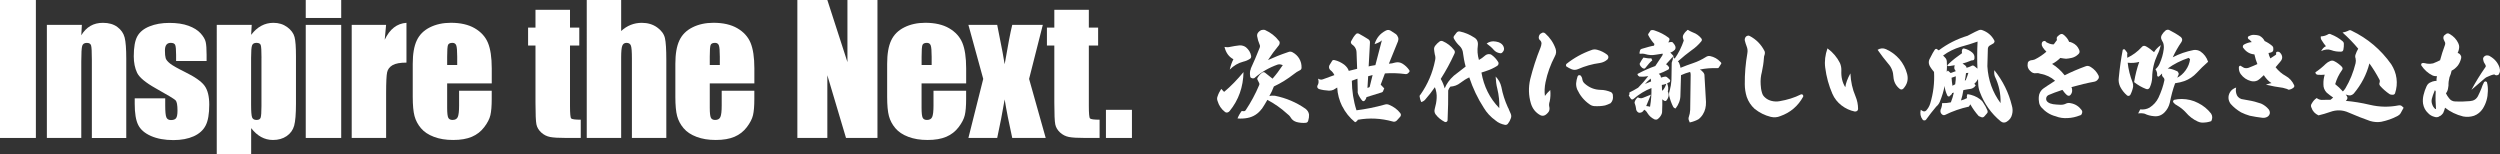 <?xml version="1.0" encoding="UTF-8"?>
<svg id="_レイヤー_2" data-name="レイヤー 2" xmlns="http://www.w3.org/2000/svg" viewBox="0 0 716.36 44.14">
  <rect x="0" y="0" width="716.36" height="44.14" fill="#333333" stroke="none"/>
  <defs>
    <style>
      .cls-1 {
        fill: #fff;
        stroke-width: 0px;
      }
    </style>
  </defs>
  <g id="_レイヤー_1-2" data-name="レイヤー 1">
    <g>
      <g>
        <path class="cls-1" d="M10.28,0v39.53H0V0h10.28Z"/>
        <path class="cls-1" d="M23.46,7.13l-.17,2.98c.72-1.19,1.59-2.08,2.62-2.68,1.03-.6,2.23-.89,3.58-.89,1.69,0,3.08.4,4.15,1.2,1.07.8,1.77,1.8,2.08,3.02.31,1.21.46,3.24.46,6.07v22.71h-9.86v-22.44c0-2.23-.07-3.59-.22-4.08-.15-.49-.55-.73-1.22-.73-.7,0-1.14.28-1.32.84-.18.56-.27,2.06-.27,4.5v21.9h-9.86V7.13h10.03Z"/>
        <path class="cls-1" d="M59.2,17.48h-8.74v-1.76c0-1.5-.09-2.45-.26-2.84-.17-.4-.6-.6-1.28-.6-.55,0-.97.18-1.25.55-.28.37-.41.92-.41,1.65,0,.99.07,1.72.21,2.19.14.46.55.97,1.25,1.53.69.55,2.11,1.36,4.26,2.42,2.86,1.4,4.74,2.72,5.64,3.96.9,1.24,1.34,3.04,1.34,5.4,0,2.64-.34,4.63-1.03,5.97-.68,1.34-1.83,2.38-3.43,3.1-1.6.72-3.54,1.09-5.8,1.09-2.51,0-4.65-.39-6.43-1.17s-3.01-1.84-3.67-3.17c-.67-1.33-1-3.35-1-6.06v-1.56h8.74v2.05c0,1.74.11,2.87.33,3.39.22.52.66.78,1.31.78.7,0,1.19-.17,1.46-.53.28-.35.42-1.09.42-2.21,0-1.55-.18-2.51-.54-2.91-.38-.39-2.29-1.55-5.74-3.47-2.9-1.63-4.66-3.1-5.3-4.43-.63-1.33-.95-2.9-.95-4.72,0-2.59.34-4.5,1.02-5.73.68-1.23,1.84-2.18,3.48-2.84,1.64-.67,3.54-1,5.7-1s3.97.27,5.48.82c1.5.55,2.66,1.27,3.47,2.16.81.9,1.29,1.73,1.46,2.49.17.77.26,1.96.26,3.59v1.88Z"/>
        <path class="cls-1" d="M72.13,7.13l-.17,2.86c.88-1.16,1.85-2.02,2.91-2.59,1.06-.57,2.21-.86,3.47-.86,1.53,0,2.85.41,3.97,1.23,1.11.82,1.81,1.77,2.09,2.84.28,1.07.41,2.9.41,5.47v13.65c0,2.95-.18,5.04-.52,6.29-.35,1.24-1.07,2.24-2.15,2.98-1.08.74-2.39,1.11-3.92,1.11-1.22,0-2.35-.29-3.39-.86s-1.99-1.42-2.86-2.54v7.43h-9.86V7.13h10.03ZM74.93,16.55c0-2-.07-3.21-.22-3.64-.15-.42-.55-.63-1.22-.63s-1.07.24-1.26.73c-.19.49-.28,1.67-.28,3.54v13.43c0,1.95.1,3.17.29,3.66s.62.73,1.27.73,1.03-.22,1.18-.67c.15-.45.23-1.53.23-3.26v-13.89Z"/>
        <path class="cls-1" d="M97.77,0v5.15h-10.16V0h10.16ZM97.77,7.13v32.4h-10.16V7.13h10.16Z"/>
        <path class="cls-1" d="M110.63,7.13l-.39,4.26c1.43-3.05,3.51-4.67,6.23-4.85v11.4c-1.81,0-3.13.24-3.98.73-.85.49-1.37,1.17-1.56,2.04s-.29,2.88-.29,6.02v12.79h-9.86V7.13h9.86Z"/>
        <path class="cls-1" d="M140.9,23.9h-12.77v7.01c0,1.47.11,2.41.32,2.83.21.42.62.63,1.22.63.75,0,1.25-.28,1.5-.84.25-.56.38-1.65.38-3.26v-4.27h9.35v2.39c0,2-.13,3.54-.38,4.61-.25,1.07-.84,2.22-1.77,3.44s-2.1,2.14-3.53,2.75c-1.42.61-3.21.92-5.36.92s-3.92-.3-5.52-.9c-1.6-.6-2.84-1.43-3.72-2.48-.89-1.05-1.5-2.21-1.84-3.47-.34-1.26-.51-3.1-.51-5.51v-9.45c0-2.83.38-5.07,1.15-6.7.76-1.64,2.02-2.89,3.76-3.76,1.74-.87,3.74-1.31,6.01-1.31,2.77,0,5.05.52,6.85,1.57s3.06,2.44,3.78,4.17,1.09,4.17,1.09,7.31v4.3ZM131.01,18.63v-2.37c0-1.68-.09-2.76-.27-3.25-.18-.49-.55-.73-1.1-.73-.68,0-1.11.21-1.27.62-.16.41-.24,1.53-.24,3.36v2.37h2.88Z"/>
        <path class="cls-1" d="M163.33,2.81v5.1h2.66v5.13h-2.66v17.33c0,2.13.11,3.32.33,3.56s1.14.37,2.75.37v5.23h-3.98c-2.25,0-3.85-.09-4.81-.28-.96-.19-1.81-.62-2.54-1.29-.73-.68-1.19-1.45-1.37-2.32s-.27-2.92-.27-6.14V13.04h-2.12v-5.13h2.12V2.81h9.89Z"/>
        <path class="cls-1" d="M177.99,0v8.89c.85-.78,1.76-1.37,2.75-1.76.99-.39,2.04-.59,3.16-.59,1.72,0,3.19.44,4.41,1.32s1.95,1.89,2.22,3.04c.27,1.15.4,3.24.4,6.29v22.34h-9.86v-22.8c0-1.89-.09-3.1-.28-3.64-.19-.54-.61-.81-1.26-.81-.6,0-1.01.28-1.22.83-.21.55-.32,1.65-.32,3.3v23.12h-9.86V0h9.86Z"/>
        <path class="cls-1" d="M216.15,23.9h-12.77v7.01c0,1.47.11,2.41.32,2.83.21.42.62.63,1.22.63.75,0,1.25-.28,1.5-.84.25-.56.38-1.65.38-3.26v-4.27h9.35v2.39c0,2-.13,3.54-.38,4.61-.25,1.07-.84,2.22-1.77,3.44s-2.1,2.14-3.53,2.75c-1.42.61-3.21.92-5.36.92s-3.92-.3-5.52-.9c-1.6-.6-2.84-1.43-3.72-2.48-.89-1.05-1.5-2.21-1.84-3.47-.34-1.26-.51-3.1-.51-5.51v-9.45c0-2.83.38-5.07,1.15-6.7.76-1.64,2.02-2.89,3.76-3.76,1.74-.87,3.74-1.31,6.01-1.31,2.77,0,5.05.52,6.85,1.57s3.06,2.44,3.78,4.17,1.09,4.17,1.09,7.31v4.3ZM206.26,18.63v-2.37c0-1.68-.09-2.76-.27-3.25-.18-.49-.55-.73-1.1-.73-.68,0-1.11.21-1.27.62-.16.41-.24,1.53-.24,3.36v2.37h2.88Z"/>
        <path class="cls-1" d="M251.43,0v39.53h-9.01l-5.35-17.97v17.97h-8.59V0h8.59l5.76,17.8V0h8.59Z"/>
        <path class="cls-1" d="M276.84,23.9h-12.77v7.01c0,1.47.11,2.41.32,2.83.21.42.62.63,1.22.63.75,0,1.25-.28,1.5-.84.25-.56.38-1.65.38-3.26v-4.27h9.35v2.39c0,2-.13,3.54-.38,4.61-.25,1.07-.84,2.22-1.77,3.44s-2.1,2.14-3.53,2.75c-1.42.61-3.21.92-5.36.92s-3.92-.3-5.52-.9c-1.6-.6-2.84-1.43-3.72-2.48-.89-1.05-1.5-2.21-1.84-3.47-.34-1.26-.51-3.1-.51-5.51v-9.45c0-2.83.38-5.07,1.15-6.7.76-1.64,2.02-2.89,3.76-3.76,1.74-.87,3.74-1.31,6.01-1.31,2.77,0,5.05.52,6.85,1.57s3.06,2.44,3.78,4.17,1.09,4.17,1.09,7.31v4.3ZM266.96,18.63v-2.37c0-1.68-.09-2.76-.27-3.25-.18-.49-.55-.73-1.1-.73-.68,0-1.11.21-1.27.62-.16.41-.24,1.53-.24,3.36v2.37h2.88Z"/>
        <path class="cls-1" d="M298.81,7.13l-3.93,15.48,4.76,16.92h-9.59c-.95-4.27-1.67-7.95-2.17-11.04-.66,3.85-1.37,7.53-2.14,11.04h-8.25l4.25-16.92-4.25-15.48h8.25c1.33,6.62,2.04,10.38,2.14,11.28.95-5.53,1.67-9.29,2.17-11.28h8.76Z"/>
        <path class="cls-1" d="M312,2.81v5.1h2.66v5.13h-2.66v17.33c0,2.13.11,3.32.33,3.56s1.14.37,2.75.37v5.23h-3.98c-2.25,0-3.85-.09-4.81-.28-.96-.19-1.81-.62-2.54-1.29-.73-.68-1.19-1.45-1.37-2.32s-.27-2.92-.27-6.14V13.04h-2.12v-5.13h2.12V2.81h9.89Z"/>
        <path class="cls-1" d="M324.35,31.47v8.06h-7.45v-8.06h7.45Z"/>
      </g>
      <g>
        <path class="cls-1" d="M356.32,20.65c-.08,4.29-1.41,8.02-3.98,11.18-.17.2-.37.34-.62.4-.28.06-.54,0-.76-.2-1.02-.79-1.69-1.81-2.06-3.05-.2-.48-.2-.93,0-1.41.23-.71.59-1.41,1.04-2.09l.82.85c1.95-1.61,3.78-3.53,5.56-5.67ZM353.44,16.98c-1.3-.68-2.15-1.83-2.57-3.53.59.11,1.1.11,1.52,0,.9-.2,1.86-.34,2.79-.45.71-.03,1.35.17,1.86.56.79.68,1.3,1.5,1.47,2.48.03.37-.06.62-.31.79-.56.39-1.24.68-1.98.85-1.44.37-2.71,1.13-3.84,2.26.25-1.13.62-2.12,1.04-2.96ZM361.54,31.2c-1.04,1.41-2.43,2.29-4.09,2.6-.9.17-1.86.23-2.85.14.31-.79.73-1.52,1.21-2.14l.51.06c.23.03.4-.03.59-.23,1.52-2.29,2.82-4.68,3.89-7.23.09-.17.11-.37.03-.56l-.48-.96c-.14-.25-.11-.48.06-.68.31-.56.73-1.02,1.3-1.41.25-.14.51-.14.73,0l2.2,1.75c1.02-1.16,2-2.46,2.94-3.89l-.59-.17c-.31-.08-.62-.08-.9.03-2.48.88-4.71,2.17-6.66,3.87-.2.08-.4.11-.59.06l-.2-.08c-.25-.06-.4-.23-.4-.51-.11-.56-.11-1.16.03-1.72.03-.06.09-.14.11-.28s.06-.23.06-.28c.79-1.72,1.64-3.67,2.48-5.81.17-.37.17-.73-.03-1.1-.31-.71-.54-1.52-.68-2.37,0-.28.03-.54.14-.73.25-.42.62-.73,1.04-.93.37-.11.73-.14,1.1-.03,1.61.73,2.94,1.75,3.95,3.08.17.14.25.37.25.59,0,.25-.08.48-.22.68-1.19,1.44-2.23,2.85-3.13,4.26,1.64-.76,3.58-1.55,5.79-2.29.4-.17.76-.17,1.19.03.85.45,1.52,1.07,1.98,1.86.48.82.68,1.69.65,2.6,0,.34-.17.59-.48.73-.59.28-1.19.65-1.69,1.07-1.81,1.41-3.7,2.6-5.76,3.56-.34.96-.79,1.86-1.3,2.77.4-.14.96-.17,1.58-.11,3.22.65,6.15,1.89,8.81,3.75.56.45.9.99.99,1.67.03.56-.06,1.13-.23,1.69-.09.4-.34.62-.73.65-.87.08-1.75,0-2.62-.23-.73-.23-1.3-.62-1.67-1.27-.28-.48-.65-.82-1.07-1.13-1.72-1.58-3.61-2.88-5.62-3.95-.59,1.04-1.13,1.92-1.61,2.62Z"/>
        <path class="cls-1" d="M384.61,30.5c-.85-1.75-1.35-3.53-1.44-5.42l-1.07.65c-.39.17-.82.25-1.27.25-1.04-.06-1.98-.2-2.82-.45-.25-.08-.42-.23-.51-.42-.08-.23-.08-.48.06-.68.31-.54.37-1.16.11-1.89.54.28.99.37,1.44.17l3.25-1.19c-.25-.54-.62-1.04-1.16-1.44-.39-.37-.48-.85-.28-1.35.2-.37.45-.76.73-1.19.14-.31.37-.4.79-.31.96.23,1.86.65,2.74,1.3.65.54,1.1,1.1,1.3,1.78l2.4-.59-.17-4.66c0-.71-.25-1.33-.76-1.89l-.59-.48c-.31-.31-.37-.65-.14-.99.37-.73.76-1.33,1.21-1.81.11-.2.28-.28.48-.31.17-.03.37,0,.54.11.96.54,1.83,1.04,2.54,1.5.45.25.62.65.56,1.1l-.37,6.77c-.14.03-.11.03.06-.03.17-.08.45-.14.88-.2.42-.06.73-.11.99-.17t0,0l1.86-7.11c-.4.42-1.1.76-2.09,1.1.54-1.81,1.61-3.05,3.19-3.87.54-.31,1.1-.25,1.61.14l1.3.85c.31.25.51.59.65.96.11.34.09.71-.03,1.07l-2.62,6.46c.59-.03,1.21-.14,1.83-.34.76-.17,1.44-.06,2.09.34.76.48,1.35,1.04,1.83,1.72.11.11.17.23.17.39s-.06.31-.2.39l-.25.25c-.25.2-.51.28-.88.2-1.92-.25-3.84-.31-5.73-.17l-1.21,3.22,1.02,1.07-.25.56c-.06.31-.23.51-.48.59l-4.35,1.35c-.08.4-.25.71-.54,1.02-.25.2-.48.2-.71-.03-.48-.56-.88-1.21-1.16-1.89-.14-.31-.17-.65-.11-.99l-.08-3.39-1.61.59c.03,2.91.45,5.73,1.33,8.47,2.71-.34,5.42-.88,8.1-1.64.42-.14.85-.11,1.24.06,1.3.54,2.37,1.3,3.19,2.37.25.31.28.65.03,1.02l-1.02,1.13c-.37.34-.76.42-1.24.25-3.27-.9-6.55-1.07-9.91-.48-.14.31-.42.56-.79.71-1.58-1.3-2.82-2.85-3.67-4.57ZM392.46,24.94l.85-3.44-1.27.34-.2,3.36.62-.25Z"/>
        <path class="cls-1" d="M416.55,21.72c1.13-.9,2.26-1.78,3.42-2.65-.37-1.33-.62-2.77-.82-4.29-.14-.62-.45-1.16-.9-1.61-.56-.51-1.1-1.16-1.55-1.95-.25-.37-.25-.68,0-.99.25-.34.45-.59.65-.85.25-.31.56-.42.93-.37,1.47.31,2.82.88,4.12,1.72.82.48,1.19,1.24,1.07,2.26-.2,1.38-.11,2.77.31,4.18.51-.25,1.16-.71,1.89-1.35.25-.2.54-.28.85-.31.31-.03.62.03.87.2.79.56,1.38,1.21,1.86,1.98.14.2.2.39.14.62-.03.23-.17.42-.37.56-.99.62-2,1.1-3.08,1.44-.59.17-1.07.34-1.44.48.68,3.95,2.37,7.37,5.11,10.19.09-1.78-.11-3.67-.56-5.56-.28-1.04-.42-2.2-.48-3.5.85.88,1.38,1.86,1.64,2.99.37,2,.99,3.92,1.86,5.84.06.06.2.34.42.93.25.56.37.88.4.9.2.48.2.9.03,1.33-.17.54-.45,1.04-.82,1.52-.2.28-.51.4-.87.34-1.02-.2-1.92-.59-2.68-1.24-1.41-1.02-2.54-2.23-3.36-3.61-1.78-2.74-3.16-5.67-4.18-8.75-.9.42-1.75.96-2.51,1.55-.85.68-1.83,1.04-2.91,1.1-.28.31-.48.68-.62,1.1.03,2.46-.03,5.25-.17,8.47,0,.25-.11.42-.28.51-.17.11-.34.11-.54.03-1.04-.54-1.92-1.24-2.62-2.17-.31-.45-.4-.93-.25-1.52.31-1.1.51-2.14.56-3.16.06-1.07-.11-2.09-.51-3.1-.85,1.24-1.78,2.43-2.82,3.61-.28.31-.65.54-1.1.65-.23-.54-.37-1.02-.45-1.55-.03-.28.06-.45.25-.59,2.06-2.96,3.47-6.21,4.18-9.82.14-.56.11-1.13-.09-1.72-.08-.48-.17-.96-.2-1.41-.03-.37.08-.71.25-.96.42-.54.85-.96,1.24-1.24.31-.25.65-.31,1.02-.14,1.27.56,2.34,1.38,3.19,2.48.31.34.34.76.08,1.21-1.13,2.48-2.43,4.85-3.87,7.11.51.88.88,1.78,1.13,2.71.54-1.33,1.38-2.51,2.57-3.58ZM428.61,11.9c.48.06.99.23,1.47.54.48.34.76.76.88,1.33.06.45-.06.82-.37,1.13-.2.31-.48.42-.79.34-.76-.11-1.33-.45-1.78-.96-.51-.62-1.21-1.21-2.03-1.81.79-.56,1.67-.76,2.62-.56Z"/>
        <path class="cls-1" d="M444.22,25.81c.11,1.19.06,2.26-.17,3.27-.2.56-.23,1.13-.08,1.67.11.62-.03,1.16-.45,1.58-.2.25-.45.45-.76.65-.45.25-.93.25-1.38.03-1.35-.73-2.23-1.83-2.71-3.36-.68-2.29-.73-4.6-.2-6.94.76-3.02,1.72-6.04,2.96-9.09.14-.37.25-.73.28-1.21,0-.23-.09-.42-.23-.68l-.28-.28c-.25-.25-.34-.59-.25-.99.09-.45.34-.79.76-.96.34-.25.71-.23,1.07.08,1.33,1.19,2.34,2.62,2.96,4.37.25.73.2,1.47-.2,2.17-1.24,2.37-2.15,4.85-2.68,7.45-.28,1.38-.34,2.71-.17,3.92.34-.51.88-1.1,1.52-1.69ZM460.54,15.68c.2.17.31.4.34.65,0,.25-.08.45-.25.68-.62.56-1.33.9-2.2,1.04-2.15.28-4.26.88-6.32,1.78-.62.25-1.21.25-1.81,0-.48-.2-.99-.48-1.47-.79-.06-.08-.11-.2-.11-.34,0-.17.06-.28.11-.37,2.15-1.72,4.54-3.05,7.17-3.98.54-.23,1.1-.25,1.69-.08,1.07.28,2,.76,2.85,1.41ZM454.02,23.89c1.3,1.19,2.85,1.83,4.6,1.86,1.02,0,2,.23,3.02.65.28.2.45.45.51.76.08.56.06,1.07-.08,1.5-.14.4-.34.71-.59.93-.54.25-1.04.48-1.55.62-.96.2-1.97.25-3.05.2-.54-.03-1.04-.23-1.5-.59-1.52-1.07-2.65-2.48-3.44-4.18-.23-.59-.34-1.16-.31-1.78.06-.68.2-1.33.42-1.98.14-.23.25-.34.45-.34.2-.03.34.03.48.17.2.25.34.54.39.79.06.56.25,1.04.65,1.38Z"/>
        <path class="cls-1" d="M473.23,25.22c-1.84.71-3.56,1.75-5.19,3.16-.25.17-.48.17-.68-.03-.2-.25-.37-.51-.48-.73-.2-.23-.2-.37,0-.48.03-.08.03-.28.03-.65.76-.37,1.58-.79,2.48-1.35,1.04-1.04,2-2.14,2.91-3.33-.76.14-1.5.2-2.29.14-.14.06-.28,0-.42-.14l-.25-.2c.37.48.31.42-.11-.2v-.23c1.75-.93,3.44-1.69,5.08-2.26l2-2.99c.14-.2.17-.4.11-.56l-2,.31c-1.02.2-2,.11-2.94-.17-.45-.14-1.02-.17-1.67-.11v-.4c.03-.14.06-.34.14-.59.06-.17.17-.31.42-.4,1.61-.48,2.79-.82,3.58-.93l.11-.48c-.68-.73-1.27-1.58-1.75-2.51-.09-.25-.03-.42.08-.48l.62-.93c.45-.11.82-.08,1.19.08,1.44.48,2.71,1.13,3.84,1.98.4.23.45.59.2,1.02l-.2.4.79-.14c.25,0,.45.06.54.2.34.37.59.73.71,1.13.08.31.03.62-.14.88-.45.45-.88.73-1.33.82l.65.68c.28.25.25.45-.03.65l-1.83,2.03c.31.17.59.45.85.82.03.14.03.25,0,.37,0,.11-.06.23-.23.34-.96.51-1.89.93-2.71,1.21.11.08.25.23.42.39.08.14.14.34.2.59v.11c.48-.14.85-.25,1.13-.28.28-.06.56.06.79.31l.56.48c.17.2.23.34.14.48,0,.25-.11.37-.31.37-.65.4-1.33.65-2.06.73l.08,1.55.14.08c.54-.59.9-1.35,1.19-2.34.45.96.56,1.81.31,2.6.25.48.31.99.17,1.5-.11.42-.31.76-.56,1.07-.2.2-.42.2-.65.06-.31-.2-.51-.34-.54-.42v1.69c-.03,1.07-.03,1.75-.06,2.03-.03.23-.08.42-.17.62-.23.51-.59.99-1.13,1.38-.25.14-.51.17-.82.08-.88-.42-1.58-1.02-2.06-1.81-.23-.42-.54-.76-.93-.99l-.2.25c-.25.37-.59.59-1.04.62-.25.03-.51-.06-.71-.28-.25-.25-.4-.56-.4-.93-.06-.45-.17-.9-.34-1.38-.06-.06-.08-.17-.08-.4.14-.59.45-1.04.93-1.44.48.31.99.37,1.52.14l2.23-.9-1.35,3.27c.4.03.73.11,1.1.2.31-1.89.45-3.67.4-5.36ZM473.45,17.29c-.59.48-1.21,1.19-1.95,2.14-.08.14-.2.23-.37.23-.2,0-.4-.08-.59-.23-.28-.28-.51-.51-.62-.76-.11-.25-.11-.45.03-.65.23-.45.56-.99.96-1.52.99.2,1.72.28,2.26.2l.28.59ZM471.36,24.06c.71-.31,1.27-.54,1.75-.73l-.11-.82c-.68.54-1.21,1.07-1.64,1.55ZM482.23,10.85c-.06-.17-.03-.42.06-.73.25-.51.62-.99,1.07-1.35.14-.25.34-.28.54-.06.34.2.76.39,1.21.59.96.34,1.72.9,2.37,1.67.25.31.25.62,0,.9-.79.96-1.72,1.83-2.82,2.57-1.13.82-2.43,1.86-3.89,3.16l.17.14c.11.14.2.25.23.39.2.51.34.93.37,1.3,1.19-.48,2.37-.93,3.58-1.33,1.35-.45,2.54-1.04,3.67-1.75.37-.25.79-.37,1.24-.28,1.16.25,2.14.79,2.94,1.67.31.23.34.45.11.71l-.45.71c-.11.25-.28.37-.54.37-1.83-.06-3.47.08-5,.4.28.11.59.37.96.79.2.25.31.48.34.68l.45,7.82c.03,1.35-.25,2.54-.9,3.56-.31.51-.73.99-1.24,1.38-.68.39-1.52.71-2.51.93l-.25-.59c-.14-.34-.14-.71,0-1.07.2-.56.34-1.24.37-1.95l.14-10.05c0-.37-.06-.62-.17-.82-.88.23-1.75.54-2.6.93l-.17,5.76c0,1.35-.48,2.62-1.38,3.78-.31-.06-.56-.23-.71-.51-.48-.93-.85-1.98-1.1-3.05-.11-.51-.08-.99.08-1.38.31-1.13.48-2.17.54-3.16l.08-5,.68-2.17c0,.76-.2,1.02-.54.82.08-.08.2-.14.37-.14l.34.31c1.1-1.55,1.95-3.27,2.6-5.16l-.23-.76Z"/>
        <path class="cls-1" d="M505.61,14.61c.14.31.14.68.03,1.07-.14.31-.2.65-.2.96-.09,1.38-.31,2.71-.59,4.01-.31,1.13-.42,2.31-.34,3.58.03.76.14,1.58.39,2.37.14.54.45.99.88,1.35.51.48,1.16.79,1.83.96.79.2,1.55.23,2.34.08,2.17-.37,4.23-.99,6.12-1.95.2-.06.39,0,.54.14.11.14.11.31.09.51-1.5,2.71-3.67,4.57-6.58,5.59-.88.37-1.78.42-2.74.2-1.69-.42-3.25-1.21-4.6-2.29-1.02-.93-1.78-2.06-2.26-3.42-.37-1.19-.56-2.4-.56-3.64-.03-2.99.23-5.95.73-8.83.14-.73.06-1.38-.2-2.03-.2-.51-.37-1.07-.51-1.61-.09-.37,0-.73.23-1.07.09-.14.25-.25.51-.34s.45-.06.65.06c1.83.96,3.27,2.4,4.23,4.29Z"/>
        <path class="cls-1" d="M530.22,21.01c.11,2.37.59,4.54,1.44,6.52.51,1.21.76,2.43.76,3.67,0,.25-.09.42-.25.56-.17.14-.4.23-.68.2-1.38-.28-2.68-.88-3.81-1.75s-2.03-1.98-2.62-3.33c-1.02-2.34-1.72-4.85-2.06-7.54-.23-1.78,0-3.64.65-5.48,1.58,1.16,2.77,2.57,3.58,4.21.31.71.42,1.41.4,2.15-.09,1.83.28,3.44,1.13,4.77.14-1.13.62-2.46,1.47-3.98ZM540.44,14.1c1.52.68,2.77,1.64,3.84,2.85,1.04,1.24,1.78,2.65,2.2,4.26.4,1.58.03,2.99-1.13,4.23-.31.25-.65.28-.99.03-1.13-.9-1.72-2.06-1.81-3.47-.06-1.44-.54-2.71-1.52-3.78-.96-1.13-1.98-2.46-3.02-3.95.79-.48,1.64-.54,2.43-.17Z"/>
        <path class="cls-1" d="M563.89,10.2c.2-.08.48-.25.93-.48.79-.42,1.52-.79,2.2-1.07.37-.14.68-.14,1.04,0,1.47.54,2.6,1.47,3.36,2.88.11.17.14.34.08.48-.08.2-.17.34-.28.42l-1.07.62c-.31.17-.51.51-.54.93l-.14,5c.23,3.98,1.5,7.48,3.78,10.56.08-2.62-.45-5.19-1.64-7.65-.2-.54-.22-1.16-.14-1.78,2.43,3.05,4.12,6.44,5.02,10.16.25.82.28,1.67.06,2.51-.2.9-.71,1.58-1.52,2.09-.59.37-1.19.34-1.75-.11-2.71-2.23-4.69-5.02-5.95-8.35-.31-.79-.45-1.55-.48-2.31l-.06-1.44c-.25.48-.59.93-1.07,1.35l.42.45-.42.51c-.31.25-.59.39-.93.48-.71.08-1.47.23-2.2.37-.17,1.1-.39,2.09-.68,2.96.56-.14,1.13-.34,1.75-.68-.14-.34-.08-.73.11-1.13,1.35.2,2.57.68,3.61,1.47.4.28.73.65.93,1.04.48.71.88,1.41,1.16,2.14.14.37.11.65-.14.9l-.71.82c-.25.28-.54.37-.9.23l-.73-.31c-.96-1.07-1.75-2.2-2.4-3.36l-.42.65c-2.34.51-4.63,1.3-6.8,2.37-.34.14-.62.11-.9-.14-.31-.25-.45-.59-.45-.96,0-.31.09-.56.23-.82.17-.42.25-.93.25-1.44.85.03,1.69-.06,2.51-.23.37-.9.65-1.86.85-2.79l-.51.14c0,.2-.08.34-.25.48l-.37.31c-.08.17-.2.23-.39.17-.17-.03-.31-.14-.37-.31-.45-1.02-.71-1.92-.76-2.71-.25,1.47-.73,2.96-1.35,4.52-.23.54-.56,1.02-1.04,1.41-1.02,1.21-2,2.46-2.91,3.73-.08.14-.25.23-.51.23-.23,0-.4-.08-.48-.23-.62-.82-.79-1.75-.54-2.82l.54.34c.34.2.71.17,1.04-.14.51-.59.9-1.21,1.13-1.98.9-2.96,1.27-5.98,1.1-9.06-.54-.62-.85-1.07-1.02-1.35-.59-.88-.65-1.75-.11-2.62.56-1.13,1.02-1.95,1.3-2.34.06-.14.2-.25.4-.31.23,0,.37.08.45.23l.34.2c2.46-1.86,5.22-3.27,8.35-4.21ZM557.26,16.41c.37.34.56.73.59,1.19.06,1.07.06,2.06-.03,2.96l.34-.34.79.71,1.47-.54-.31-.48c-.14-.25-.17-.51-.09-.82l.09-.4c-.06,0-.54.08-1.41.23-.9.14-.93-.11-.11-.82.9-.85,2.12-1.81,3.64-2.88-.11-.31-.11-.65.03-1.02.06-.11.11-.2.17-.23.08-.08.23-.11.4-.06.85.2,1.61.56,2.29,1.13.51.45.73.99.65,1.66-.03.4-.22.59-.59.59-.2,0-.45.06-.71.2-.68.31-1.41.51-2.12.71l.79.56c.28.28.4.48.34.68l.76-.25c.25-.08.45-.17.59-.25.31-.23.59-.23.9,0l.9.73c-.11-2.37-.11-4.97.03-7.76-1.58.56-3.19,1.07-4.83,1.5-1.83.56-3.56,1.38-5.05,2.51l.48.48ZM559.46,24.57l.79-.42c.14-.93.2-1.69.17-2.29l-1.21.42c.06.82.14,1.58.25,2.29ZM563.02,23.07l.25-.08c.31-.73.56-1.47.76-2.12l-.68.08c-.08.79-.2,1.52-.34,2.12Z"/>
        <path class="cls-1" d="M589.4,11.53l-.03-.31c-.09-.37.03-.62.28-.85.25-.25.51-.45.82-.59.28-.08.54-.06.79.14.76.59,1.33,1.27,1.64,2.09h.25c.23.06.42.14.62.23.96.42,1.61,1.1,2,2.03.23.51.14.96-.25,1.27-.54.54-1.19.88-1.86,1.04-.65.14-1.19.23-1.64.25-.45-.03-1.02-.11-1.64-.23-.76.73-1.52,1.3-2.37,1.72,1.38.85,2.57,1.95,3.61,3.25,1.95-.99,3.95-1.83,5.98-2.57.48-.2.99-.14,1.5.2.96.59,1.72,1.41,2.23,2.46.17.42.11.79-.2,1.1-.23.34-.59.56-1.02.65-1.95.34-4.12.88-6.55,1.55.14.23.2.54.2.9.03.45-.11.87-.42,1.27-.08.14-.25.23-.42.31-.23.03-.42-.03-.62-.17-.51-.42-.93-.96-1.33-1.52-1.67.56-2.99,1.04-3.95,1.47-.42.2-.68.54-.71,1.02-.03.45.17.82.59,1.1.4.28.9.42,1.41.51.54.08,1.27.14,2.2.17.56,0,1.1-.11,1.55-.37.42-.17.85-.2,1.3-.08,1.3.23,2.31.9,3.08,1.92.23.31.28.59.14.96-.09.37-.28.56-.62.62-1.13.45-2.29.71-3.47.76-1.24.08-2.37-.08-3.44-.51-1.61-.4-2.99-1.3-4.12-2.57-.4-.48-.65-1.04-.68-1.69-.11-.68-.08-1.38.08-2.03.25-.73.62-1.27,1.21-1.69.42-.31,1.52-1.04,3.33-2.2-1.13-1.02-2.54-1.72-4.18-2-.4-.17-.79-.23-1.21-.17-.68.11-1.24-.11-1.78-.68-.56-.54-.82-1.21-.68-2,0-.31.08-.51.25-.68.2-.17.42-.28.68-.34.37-.03.73-.08,1.1-.23,1.3-.65,2.4-1.41,3.33-2.23-.42-.42-.73-.79-1.02-1.21-.23-.37-.34-.68-.31-.99,0-.34.11-.59.31-.71.28-.2.54-.23.82-.03.14.23.37.37.65.45.56.28,1.13.42,1.66.39l.88-1.19Z"/>
        <path class="cls-1" d="M609.68,17.97c.2,1.92.68,3.81,1.41,5.67.14.37.17.79.14,1.24-.14.79-.42,1.58-.82,2.34-.11.11-.25.23-.42.25-.14.03-.28,0-.48-.11-.85-.73-1.5-1.58-1.98-2.51-.4-.87-.54-1.72-.4-2.62.28-2.85.65-5.45,1.1-7.79,0-.2.11-.31.34-.31h.25l.54.71c.23.25.28.51.17.79l.03.93c1.55-.73,2.94-1.75,4.15-3.08.14-.2.34-.31.56-.34.23-.03.45.03.65.14.82.45,1.58,1.02,2.31,1.67.4-.68,1.04-1.38,1.95-2.03-.28,1.1-.59,2.03-.99,2.77-.96,2.09-1.47,4.23-1.5,6.52-.03.96-.25,1.89-.68,2.85-.25.48-.65.62-1.1.42-1.19-.45-2.31-1.1-3.39-1.95.34-2.12.85-4.06,1.47-5.79-1.07.28-2.17.37-3.33.23ZM621.74,29.45c-.25,1.04-.73,1.95-1.5,2.74-.85.87-1.86,1.24-3.05,1.1-.9-.08-1.81-.28-2.65-.71-.56-.14-1.19-.17-1.86-.08l.59-1.16c.99.11,1.89-.06,2.68-.51,1.13-.73,1.98-1.67,2.54-2.82.79-1.69,1.38-3.39,1.72-5.08,0-.25-.06-.4-.14-.54l-.31-.37c-.2-.2-.28-.45-.23-.71v-.25l-.79.76c-.17.17-.31.2-.4.08-.14,0-.23-.11-.23-.37.06-.59-.11-1.19-.48-1.69.54-.45.93-.99,1.21-1.64.59-1.35.99-2.68,1.16-4.09.09-.65.03-1.24-.14-1.81l-.45-.88c-.25-.51-.23-.96.06-1.44.28-.45.59-.85,1.02-1.21.31-.25.65-.31,1.02-.2,1.19.59,2.31,1.24,3.39,2.03.45.4.51.9.2,1.41-1.02,1.47-1.83,2.94-2.51,4.4,1.83-.96,3.84-1.67,6.04-2.09.71-.06,1.3.06,1.89.42,1.04.71,1.78,1.69,2.2,2.96-1.24,1.07-2.29,2.12-3.22,3.13-1.02,1.1-2.2,1.89-3.58,2.4-.79.28-1.66.48-2.65.62-.65,1.75-1.13,3.58-1.52,5.56ZM623.68,20.34c.25.06.42.23.51.48.14.23.14.48,0,.73l-.31.71c.9-.45,1.72-1.16,2.4-2.12.71-.99,1.13-2.03,1.27-3.19l-.4-.37c-2.26.76-4.26,1.78-6.01,3.05.82.03,1.64.28,2.54.71ZM630.91,35.13c-.37-.03-.73-.11-1.16-.31-1.35-.62-2.48-1.5-3.41-2.6-.71-.79-1.58-1.47-2.54-2.03-.4-.2-.73-.45-.99-.79-.09-.11-.14-.25-.14-.42.14-.25.25-.39.4-.39.62-.14,1.33-.23,2.09-.23,1.69.03,3.25.39,4.71,1.16,1.47.73,2.71,1.75,3.7,3.02.42.65.45,1.38.06,2.17-.85.31-1.75.45-2.71.42Z"/>
        <path class="cls-1" d="M640.79,26.77c.2.79.65,1.33,1.47,1.61.45.08,1.07.2,1.86.34,1.3.2,2.57.54,3.78.96.82.37,1.55.9,2.17,1.64.25.37.37.71.34,1.13-.09.48-.34.79-.71,1.02-.45.25-.93.34-1.44.28-1.24-.14-2.43-.34-3.61-.59-.88-.25-1.72-.59-2.48-.96-1.16-.68-2.14-1.47-2.99-2.43-.37-.51-.59-1.07-.62-1.64-.03-.59.11-1.13.42-1.67.34-.62.96-1.1,1.78-1.38-.14.59-.11,1.16.03,1.69ZM648.67,21.55c-.4.37-.76.71-1.07.99-.71.68-1.58.93-2.62.68-1.19-.31-2.15-.96-2.91-1.98-.4-.56-.56-1.19-.54-1.95,0-.2.06-.28.2-.37.14-.14.31-.11.51.06.25.17.48.31.76.45.42.14.85.14,1.3,0,.93-.37,1.81-.71,2.54-1.07-.34-.82-.62-1.72-.85-2.77-1.33-.11-2.37-.73-3.16-1.83-.17-.17-.2-.34-.14-.54,0-.17.11-.34.31-.45.76-.42,1.5-.65,2.23-.71-.06-.06-.2-.2-.42-.45-.11-.17-.28-.28-.48-.37-.14-.14-.23-.31-.23-.45,0-.17.08-.31.25-.42.45-.23.9-.37,1.38-.39.56,0,1.19.08,1.75.28.65.37,1.13.85,1.44,1.5.85.4,1.61.9,2.23,1.44.2.23.28.45.25.68v.34c0,.34-.14.56-.42.71-.34.14-.65.23-.96.25.08.51.28,1.04.54,1.55l1.58-1.04c.09-.11.11-.2.09-.31-.11-.2-.06-.37.17-.51.14-.08.31-.08.51-.03.2.03.31.11.42.25.31.31.51.65.59,1.07.09.48-.03.87-.34,1.3-.45.51-.96,1.13-1.52,1.81.82,1.04,1.78,1.89,2.88,2.48,1.07.59,1.89,1.47,2.43,2.65.11.28.06.54-.2.73-.37.31-.82.51-1.35.59l-.56-.25c-.42-.14-.79-.25-1.1-.31-1.52-.2-3.16-.48-4.88-.9.79-.28,1.35-.42,1.61-.45-.85-.51-1.55-1.27-2.2-2.26Z"/>
        <path class="cls-1" d="M672.82,8.85c.31-.25.65-.28.96-.08,4.66,2.23,8.44,5.45,11.4,9.62.79,1.24,1.33,2.57,1.52,4.04.2,1.44.06,2.88-.42,4.32-.11.23-.31.37-.56.4h-.23c-.31,0-.56-.06-.76-.17-1.04-.71-1.95-1.5-2.74-2.4-.23-.31-.28-.65-.11-.99.08-.25.08-.54-.09-.82-.87-1.64-1.83-3.19-2.85-4.6-.82,3.19-2.31,6.04-4.49,8.64-.56.56-1.19.68-1.89.39l-.42-.11c.14.14.28.31.42.62.14.28.09.59-.11.88l-.28.31c2.2.2,4.49.56,6.89,1.13,2.74.65,5.48.71,8.21.17.42-.08.76,0,1.02.25l.45.42-.88,1.61c-.17.28-.45.54-.82.73-1.52.82-3.08,1.35-4.74,1.69-1.04.17-2.09.08-3.16-.23-1.95-.68-4.04-1.5-6.18-2.43-1.69-.76-3.47-.82-5.25-.17-1.13.4-2.26.73-3.36.99-1.02-.48-1.69-1.19-2.03-2.23-.2-.4-.17-.82.11-1.19.34-.62.79-1.16,1.41-1.55.42.34.88.51,1.41.54.17,0,.59,0,1.3-.03h1.24l.76-.65c-.71-.48-1.3-.93-1.86-1.41-.62-.65-.96-1.47-.93-2.37-.03-1.02.11-1.95.37-2.77-.59.06-1.24.08-1.92.03-.45-.03-.71-.25-.76-.71,1.04-.68,2.06-1.52,2.99-2.43.34-.34.76-.59,1.3-.82.4-.14.76-.14,1.13.06.76.37,1.47.9,2.15,1.58.31.34.31.68.03,1.02-.85,1.19-1.5,2.51-1.92,3.98.79.62,1.5,1.3,2.2,2.09.25-.23.51-.54.73-.9,1.33-2.23,2.29-4.63,2.91-7.17.11-.48.11-.96,0-1.41-.14-.37-.14-.73,0-1.1.17-.51.42-1.1.76-1.67-1.3-1.58-2.82-3.13-4.49-4.63.62-.11,1.19-.28,1.58-.48ZM666.49,13.25c-.4-.45-.85-1.1-1.3-1.83-.17-.28-.23-.59-.17-.99.71-.03,1.35-.2,1.92-.51.34-.25.68-.28.99-.08,1.24.48,2.34,1.13,3.3,1.95.25.2.39.45.39.76.03.54-.03,1.07-.14,1.69-.09.37-.28.56-.71.56-.99.03-1.92-.11-2.82-.45-.82-.31-1.78-.2-2.85.28.42-.73.9-1.21,1.38-1.38Z"/>
        <path class="cls-1" d="M704.42,12.43c.17.31.25.68.25,1.04-.03.59-.17,1.13-.45,1.72.34.03.65.28.88.68.14.2.2.45.14.76-.2.88-.54,1.61-1.02,2.23-.54.62-1.1,1.1-1.72,1.38-.11.62-.34,1.24-.62,1.92-.2.79-.31,1.58-.28,2.37-.03.31-.08.56-.14.88-.09.51-.28.93-.59,1.33.23.48.51.93.85,1.35.45.65,1.1.99,1.89.99,1.27.06,2.68.03,4.18-.11,1.04-.08,1.78-.54,2.26-1.44.34-.71.68-1.41.96-2.12.2-.62.45-1.27.79-1.89.14-.14.31-.2.45-.2.25.08.4.2.4.37.2.79.28,1.64.23,2.48-.03,1.78-.48,3.44-1.47,5-.62.93-1.44,1.61-2.48,2-1.04.34-2.06.4-3.13.2-1.95-.48-3.7-1.33-5.19-2.51-.11.45-.28.99-.54,1.55-.23.31-.48.56-.71.73-.37.17-.56.28-.62.34-.4.14-.79.14-1.16,0-.68-.17-1.33-.51-1.86-1.1-.76-.71-1.21-1.58-1.41-2.68-.11-.85-.06-1.67.14-2.48.2-.85.48-1.67.85-2.46.28-.65.73-1.04,1.35-1.24.25-.14.54-.23.88-.28.25-.08.48-.08.62,0,0-.51.06-.96.14-1.41-.42.03-.85-.03-1.3-.23-1.27-.62-2.31-1.58-3.16-2.82-.09-.14-.09-.31,0-.51.08-.14.28-.23.54-.23.34.03.68.11,1.1.2.56.08,1.13.06,1.72-.08.87-.34,1.52-.65,2-.9.37-1.38.82-2.85,1.41-4.4.11-.37.08-.71-.11-.96-.03-.08-.14-.31-.31-.71-.08-.37-.06-.68.14-.99.14-.14.34-.31.59-.48.37-.23.71-.2,1.02.03,1.13.62,1.95,1.5,2.51,2.68ZM696.83,28.3c-.11.45-.11.93.03,1.38.17.65.48,1.16.99,1.58.03,0,.08,0,.11-.03s.06-.03.06-.03c-.14-1.64-.17-3.3-.08-5l-.23-.39c-.48,1.1-.73,1.92-.88,2.48ZM716.22,19.38c.14.4.17.82.11,1.21-.09.31-.23.56-.37.79-.25.17-.51.23-.82.17-.14-.03-.28-.11-.4-.23-.65.11-1.24.34-1.83.62-.42.14-.73.34-.99.59-1.13.96-2.4,2.03-3.75,3.22,1.19-2.23,2.51-4.35,3.92-6.38.25-.25.25-.51.06-.85-.31-.42-.51-.85-.59-1.35-.11-.37-.03-.65.23-.93.25-.25.54-.37.88-.37.31,0,.62.08.88.28,1.27.73,2.2,1.81,2.68,3.22Z"/>
      </g>
    </g>
  </g>
</svg>